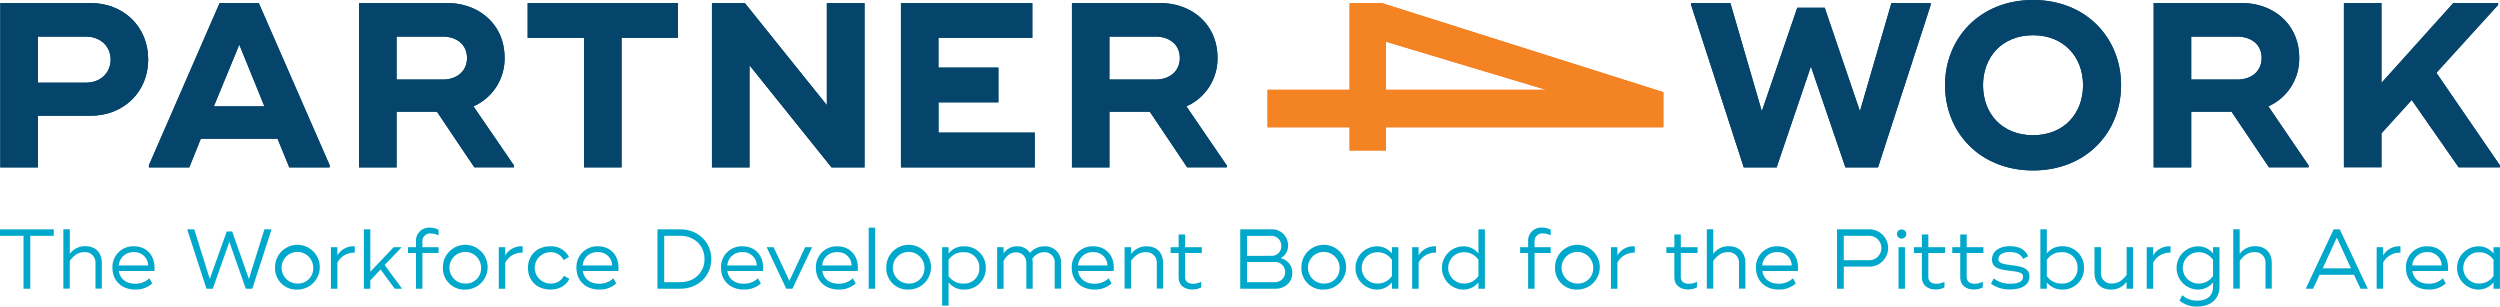 <svg id="Layer_1" data-name="Layer 1" xmlns="http://www.w3.org/2000/svg" viewBox="0 0 883.91 108.38"><defs><style>.cls-1{fill:#00446a;}.cls-2{fill:#05456b;}.cls-3{fill:#ff6c0c;}.cls-4{fill:#f48323;}.cls-5{fill:#00a8cb;}</style></defs><title>p4w-logo-horizontal-tagline</title><path class="cls-1" d="M52.4,21c0,11.62-8.8,19.92-20.34,19.92H13.39V59.18H.11V1.08h32C43.6,1.08,52.4,9.38,52.4,21Zm-13.28.08c0-4.81-3.74-8.13-8.63-8.13H13.39V29.22h17.1C35.38,29.22,39.12,25.9,39.12,21.08Z"/><path class="cls-1" d="M116.56,58.43v.75H102.28L98.13,49.05H71L66.93,59.18H52.65v-.75l25-57.35H91.49ZM93.49,37.6,84.61,15.77l-9,21.83Z"/><path class="cls-1" d="M181.72,58.51v.66h-14L154.5,39.51H140.22V59.18H126.94V1.08h31.12c11.54,0,20.34,7.8,20.34,19.26a18.43,18.43,0,0,1-11,17.26Zm-41.5-30.38h16.27c5,0,8.63-2.9,8.63-7.64s-3.65-7.55-8.63-7.55H140.22Z"/><path class="cls-1" d="M239.68,13.36H219.76V59.18H206.48V13.36H186.56V1.08h53.12Z"/><path class="cls-1" d="M305.67,1.08v58.1H294l-29-36.1v36.1H251.72V1.08h11.62l29,36.1V1.08Z"/><path class="cls-1" d="M365.85,46.89V59.18H318.54V1.08H365V13.36h-33.2V23.9H353V36.19H331.82V46.89Z"/><path class="cls-1" d="M433.74,58.51v.66h-14l-13.2-19.67H392.25V59.18H379V1.08h31.12c11.54,0,20.34,7.8,20.34,19.26a18.43,18.43,0,0,1-11,17.26Zm-41.5-30.38h16.27c5,0,8.63-2.9,8.63-7.64s-3.65-7.55-8.63-7.55H392.25Z"/><path class="cls-2" d="M52.4,21c0,11.62-8.8,19.92-20.34,19.92H13.39V59.18H.11V1.08h32C43.6,1.08,52.4,9.38,52.4,21Zm-13.28.08c0-4.81-3.74-8.13-8.63-8.13H13.39V29.22h17.1C35.38,29.22,39.12,25.9,39.12,21.08Z"/><path class="cls-2" d="M116.56,58.43v.75H102.28L98.13,49.05H71L66.93,59.18H52.65v-.75l25-57.35H91.49ZM93.49,37.6,84.61,15.77l-9,21.83Z"/><path class="cls-2" d="M181.72,58.51v.66h-14L154.5,39.51H140.22V59.18H126.94V1.08h31.12c11.54,0,20.34,7.8,20.34,19.26a18.43,18.43,0,0,1-11,17.26Zm-41.5-30.38h16.27c5,0,8.63-2.9,8.63-7.64s-3.65-7.55-8.63-7.55H140.22Z"/><path class="cls-2" d="M239.68,13.36H219.76V59.18H206.48V13.36H186.56V1.08h53.12Z"/><path class="cls-2" d="M305.67,1.08v58.1H294l-29-36.1v36.1H251.72V1.08h11.62l29,36.1V1.08Z"/><path class="cls-2" d="M365.85,46.89V59.18H318.54V1.08H365V13.36h-33.2V23.9H353V36.19H331.82V46.89Z"/><path class="cls-2" d="M433.74,58.51v.66h-14l-13.2-19.67H392.25V59.18H379V1.08h31.12c11.54,0,20.34,7.8,20.34,19.26a18.43,18.43,0,0,1-11,17.26Zm-41.5-30.38h16.27c5,0,8.63-2.9,8.63-7.64s-3.65-7.55-8.63-7.55H392.25Z"/><path class="cls-1" d="M597.94,1.83V1.08H611.8l11.12,38.26,12.53-36.6h9.71l12.45,36.6L668.74,1.08H682.6v.75L664,59.18H652.47l-12.2-35.69L628.15,59.18H616.53Z"/><path class="cls-1" d="M687.69,30.13C687.69,13.61,699.89,0,718.82,0s31.12,13.61,31.12,30.13-12.2,30.13-31.12,30.13S687.69,46.65,687.69,30.13Zm48.8,0c0-10-6.81-17.68-17.68-17.68s-17.68,7.64-17.68,17.68,6.72,17.68,17.68,17.68S736.49,40.09,736.49,30.13Z"/><path class="cls-1" d="M816.24,58.51v.66h-14L789,39.51H774.74V59.18H761.46V1.08h31.12c11.54,0,20.34,7.8,20.34,19.26A18.43,18.43,0,0,1,802,37.6Zm-41.5-30.38H791c5,0,8.63-2.9,8.63-7.64S796,12.95,791,12.95H774.74Z"/><path class="cls-1" d="M883.91,58.51v.66H869.3l-16.6-23.82L842,47.14v12H828.72V1.08H842V29.3L867.4,1.08h15.85v.66l-21.83,24Z"/><path class="cls-2" d="M597.94,1.83V1.08H611.8l11.12,38.26,12.53-36.6h9.71l12.45,36.6L668.74,1.08H682.6v.75L664,59.18H652.47l-12.2-35.69L628.15,59.18H616.53Z"/><path class="cls-2" d="M687.69,30.13C687.69,13.61,699.89,0,718.82,0s31.12,13.61,31.12,30.13-12.2,30.13-31.12,30.13S687.69,46.65,687.69,30.13Zm48.8,0c0-10-6.81-17.68-17.68-17.68s-17.68,7.64-17.68,17.68,6.72,17.68,17.68,17.68S736.49,40.09,736.49,30.13Z"/><path class="cls-2" d="M816.24,58.51v.66h-14L789,39.51H774.74V59.18H761.46V1.08h31.12c11.54,0,20.34,7.8,20.34,19.26A18.43,18.43,0,0,1,802,37.6Zm-41.5-30.38H791c5,0,8.63-2.9,8.63-7.64S796,12.95,791,12.95H774.74Z"/><path class="cls-2" d="M883.91,58.51v.66H869.3l-16.6-23.82L842,47.14v12H828.72V1.08H842V29.3L867.4,1.08h15.85v.66l-21.83,24Z"/><path class="cls-3" d="M477.17,45h-29V31.75h29V1.08h11.35L588.1,32.6V45H490v8.19H477.17Zm69.54-13.24L490,14.74v17Z"/><path class="cls-4" d="M477.17,45h-29V31.75h29V1.08h11.35L588.1,32.6V45H490v8.19H477.17Zm69.54-13.24L490,14.74v17Z"/><path class="cls-5" d="M19,83.37H10.7v18.71H8.31V83.37H0V81.09H19Z"/><path class="cls-5" d="M36,93v9.05H33.76V93a3.66,3.66,0,0,0-4-3.84c-2,0-3.6,1-5.1,3.09v9.8H22.4v-21h2.28v8.72a6.63,6.63,0,0,1,5.55-2.73C33.85,87.09,36,89.37,36,93Z"/><path class="cls-5" d="M47.83,100.31a7.19,7.19,0,0,0,5-1.92l1,1.83a8.75,8.75,0,0,1-5.91,2.16c-5.07,0-8.16-3.27-8.16-7.68a7.32,7.32,0,0,1,7.56-7.62c4.68,0,7.8,3.51,7.26,8.73H42C42.44,98.57,44.51,100.31,47.83,100.31Zm4.56-6.45a4.8,4.8,0,0,0-5.1-4.71A5.07,5.07,0,0,0,42,93.86Z"/><path class="cls-5" d="M66.25,81.3v-.21h2.43l5.49,17.54,6-16.79h1.92L88,98.63l5.49-17.54h2.46v.21l-6.75,20.78H86.91L81.09,85.5l-5.85,16.58H73Z"/><path class="cls-5" d="M97.25,94.73a7.91,7.91,0,1,1,7.92,7.65A7.52,7.52,0,0,1,97.25,94.73Zm13.49,0a5.59,5.59,0,1,0-5.58,5.52A5.33,5.33,0,0,0,110.74,94.73Z"/><path class="cls-5" d="M125.43,87.09v2.25a6.57,6.57,0,0,0-6.15,3.54v9.21H117V87.39h2.28V90.3A6.62,6.62,0,0,1,125.43,87.09Z"/><path class="cls-5" d="M142.05,101.93v.15h-2.49l-5-6.81-3.63,3.87v2.94h-2.28v-21h2.28v15l8.25-8.67h2.7v.15L136,93.68Z"/><path class="cls-5" d="M149.36,85.53v1.86h5.7v2.07h-5.7v12.62h-2.28V89.46h-2.82V87.39h2.82v-2A4.62,4.62,0,0,1,152,80.49a6.33,6.33,0,0,1,3.06.75v2a6,6,0,0,0-2.76-.69A2.71,2.71,0,0,0,149.36,85.53Z"/><path class="cls-5" d="M156.6,94.73a7.91,7.91,0,1,1,7.92,7.65A7.52,7.52,0,0,1,156.6,94.73Zm13.49,0a5.59,5.59,0,1,0-5.58,5.52A5.33,5.33,0,0,0,170.09,94.73Z"/><path class="cls-5" d="M184.78,87.09v2.25a6.57,6.57,0,0,0-6.15,3.54v9.21h-2.28V87.39h2.28V90.3A6.62,6.62,0,0,1,184.78,87.09Z"/><path class="cls-5" d="M186.67,94.73c0-4.26,3-7.65,7.89-7.65a7,7,0,0,1,6.6,3.78l-1.89,1.08a5,5,0,0,0-4.71-2.76,5.53,5.53,0,1,0,.06,11.06,5,5,0,0,0,4.77-2.73l1.89,1.08c-1,2.25-3.45,3.78-6.66,3.78C189.7,102.38,186.67,99,186.67,94.73Z"/><path class="cls-5" d="M211.88,100.31a7.19,7.19,0,0,0,5-1.92l1,1.83a8.75,8.75,0,0,1-5.91,2.16c-5.07,0-8.16-3.27-8.16-7.68a7.32,7.32,0,0,1,7.56-7.62c4.68,0,7.8,3.51,7.26,8.73H206.06C206.48,98.57,208.55,100.31,211.88,100.31Zm4.56-6.45a4.8,4.8,0,0,0-5.1-4.71A5.07,5.07,0,0,0,206,93.86Z"/><path class="cls-5" d="M251.49,91.59c0,6-4.71,10.49-10.94,10.49h-8.09v-21h8.09C246.79,81.09,251.49,85.62,251.49,91.59Zm-2.4,0c0-4.74-3.57-8.22-8.55-8.22h-5.7v16.4h5.7C245.53,99.77,249.1,96.32,249.1,91.59Z"/><path class="cls-5" d="M263,100.31a7.19,7.19,0,0,0,5-1.92l1,1.83a8.75,8.75,0,0,1-5.91,2.16c-5.07,0-8.16-3.27-8.16-7.68a7.32,7.32,0,0,1,7.56-7.62c4.68,0,7.8,3.51,7.26,8.73H257.17C257.59,98.57,259.66,100.31,263,100.31Zm4.56-6.45a4.8,4.8,0,0,0-5.1-4.71,5.07,5.07,0,0,0-5.31,4.71Z"/><path class="cls-5" d="M271.12,87.51v-.12h2.4l5.58,11.93,5.58-11.93h2.4v.12l-6.9,14.57H278Z"/><path class="cls-5" d="M296.54,100.31a7.19,7.19,0,0,0,5-1.92l1,1.83a8.75,8.75,0,0,1-5.91,2.16c-5.07,0-8.16-3.27-8.16-7.68A7.32,7.32,0,0,1,296,87.09c4.68,0,7.8,3.51,7.26,8.73H290.73C291.15,98.57,293.22,100.31,296.54,100.31Zm4.56-6.45a4.8,4.8,0,0,0-5.1-4.71,5.07,5.07,0,0,0-5.31,4.71Z"/><path class="cls-5" d="M307.13,80.49h2.28v21.59h-2.28Z"/><path class="cls-5" d="M313.36,94.73a7.91,7.91,0,1,1,7.92,7.65A7.52,7.52,0,0,1,313.36,94.73Zm13.49,0a5.59,5.59,0,1,0-5.58,5.52A5.33,5.33,0,0,0,326.85,94.73Z"/><path class="cls-5" d="M348.55,94.73a7.48,7.48,0,0,1-7.62,7.65,6.81,6.81,0,0,1-5.55-2.55v8.25h-2.28V87.39h2.28v2.25a6.73,6.73,0,0,1,5.55-2.55A7.48,7.48,0,0,1,348.55,94.73Zm-2.31,0a5.3,5.3,0,0,0-5.67-5.55,6,6,0,0,0-5.19,2.7v5.7a6,6,0,0,0,5.19,2.67A5.28,5.28,0,0,0,346.25,94.73Z"/><path class="cls-5" d="M375.15,93v9.05H372.9V93a3.54,3.54,0,0,0-3.69-3.84A5,5,0,0,0,365,91.53a10.63,10.63,0,0,1,.12,1.44v9.12h-2.25V93a3.57,3.57,0,0,0-3.66-3.78c-1.8,0-3.24,1-4.38,3.06v9.83h-2.28V87.39h2.28v2.16a5.72,5.72,0,0,1,4.71-2.46,5.19,5.19,0,0,1,4.62,2.34,6.59,6.59,0,0,1,5.13-2.34A5.59,5.59,0,0,1,375.15,93Z"/><path class="cls-5" d="M387,100.31a7.19,7.19,0,0,0,5-1.92l1,1.83a8.75,8.75,0,0,1-5.91,2.16c-5.07,0-8.16-3.27-8.16-7.68a7.32,7.32,0,0,1,7.56-7.62c4.68,0,7.8,3.51,7.26,8.73H381.19C381.61,98.57,383.67,100.31,387,100.31Zm4.56-6.45a4.8,4.8,0,0,0-5.1-4.71,5.07,5.07,0,0,0-5.31,4.71Z"/><path class="cls-5" d="M411.22,93v9.05H409V93a3.66,3.66,0,0,0-4-3.84c-2,0-3.6,1-5.1,3.09v9.8h-2.28V87.39h2.28v2.43a6.63,6.63,0,0,1,5.55-2.73C409.06,87.09,411.22,89.37,411.22,93Z"/><path class="cls-5" d="M419,89.46v8.4c0,1.71,1.14,2.46,2.85,2.46a5.75,5.75,0,0,0,2.85-.72v2a6.43,6.43,0,0,1-3.15.75c-2.64,0-4.83-1.41-4.83-4.38V89.46h-2.82V87.39h2.82v-4.5H419v4.5h5.91v2.07Z"/><path class="cls-5" d="M438.5,81.09h10.91a5.62,5.62,0,0,1,6,5.7,4.81,4.81,0,0,1-2.67,4.5,5.14,5.14,0,0,1,4.17,5.19c0,3.42-2.67,5.61-6,5.61H438.5Zm10.88,9.35A3.32,3.32,0,0,0,453,87a3.43,3.43,0,0,0-3.66-3.6H440.9v7.08Zm1.44,9.33a3.57,3.57,0,1,0,0-7.14H440.9v7.14Z"/><path class="cls-5" d="M460.13,94.73a7.91,7.91,0,1,1,7.92,7.65A7.52,7.52,0,0,1,460.13,94.73Zm13.49,0a5.59,5.59,0,1,0-5.58,5.52A5.33,5.33,0,0,0,473.63,94.73Z"/><path class="cls-5" d="M494.42,87.39v14.69h-2.28V99.83a6.79,6.79,0,0,1-5.52,2.55,7.65,7.65,0,0,1,0-15.29,6.71,6.71,0,0,1,5.52,2.55V87.39Zm-2.28,4.5a6,6,0,0,0-5.16-2.7,5.53,5.53,0,1,0,0,11.06,6,6,0,0,0,5.16-2.67Z"/><path class="cls-5" d="M507.72,87.09v2.25a6.57,6.57,0,0,0-6.15,3.54v9.21h-2.28V87.39h2.28V90.3A6.62,6.62,0,0,1,507.72,87.09Z"/><path class="cls-5" d="M525,81.09v21h-2.28V99.83a6.79,6.79,0,0,1-5.52,2.55,7.65,7.65,0,0,1,0-15.29,6.71,6.71,0,0,1,5.52,2.55V81.09Zm-2.28,10.79a6,6,0,0,0-5.16-2.7,5.53,5.53,0,1,0,0,11.06,6,6,0,0,0,5.16-2.67Z"/><path class="cls-5" d="M542.57,85.53v1.86h5.7v2.07h-5.7v12.62h-2.28V89.46h-2.82V87.39h2.82v-2a4.62,4.62,0,0,1,4.92-4.92,6.33,6.33,0,0,1,3.06.75v2a6,6,0,0,0-2.76-.69A2.71,2.71,0,0,0,542.57,85.53Z"/><path class="cls-5" d="M549.81,94.73a7.91,7.91,0,1,1,7.92,7.65A7.52,7.52,0,0,1,549.81,94.73Zm13.49,0a5.59,5.59,0,1,0-5.58,5.52A5.33,5.33,0,0,0,563.3,94.73Z"/><path class="cls-5" d="M578,87.09v2.25a6.57,6.57,0,0,0-6.15,3.54v9.21h-2.28V87.39h2.28V90.3A6.62,6.62,0,0,1,578,87.09Z"/><path class="cls-5" d="M594.27,89.46v8.4c0,1.71,1.14,2.46,2.85,2.46a5.75,5.75,0,0,0,2.85-.72v2a6.43,6.43,0,0,1-3.15.75c-2.64,0-4.83-1.41-4.83-4.38V89.46h-2.82V87.39H592v-4.5h2.28v4.5h5.91v2.07Z"/><path class="cls-5" d="M617.1,93v9.05h-2.25V93a3.66,3.66,0,0,0-4-3.84c-2,0-3.6,1-5.1,3.09v9.8h-2.28v-21h2.28v8.72a6.63,6.63,0,0,1,5.55-2.73C614.94,87.09,617.1,89.37,617.1,93Z"/><path class="cls-5" d="M628.92,100.31a7.19,7.19,0,0,0,5-1.92l1,1.83a8.75,8.75,0,0,1-5.91,2.16c-5.07,0-8.16-3.27-8.16-7.68a7.32,7.32,0,0,1,7.56-7.62c4.68,0,7.8,3.51,7.26,8.73H623.1C623.52,98.57,625.59,100.31,628.92,100.31Zm4.56-6.45a4.8,4.8,0,0,0-5.1-4.71,5.07,5.07,0,0,0-5.31,4.71Z"/><path class="cls-5" d="M667.58,87.69a6.59,6.59,0,0,1-6.9,6.57H651.9v7.83h-2.4v-21h11.18A6.61,6.61,0,0,1,667.58,87.69Zm-2.4,0a4.31,4.31,0,0,0-4.59-4.32h-8.7V92h8.7A4.29,4.29,0,0,0,665.18,87.69Z"/><path class="cls-5" d="M670.7,82.74a1.64,1.64,0,0,1,1.68-1.62,1.62,1.62,0,1,1,0,3.24A1.64,1.64,0,0,1,670.7,82.74Zm2.82,19.34h-2.28V87.39h2.28Z"/><path class="cls-5" d="M681.79,89.46v8.4c0,1.71,1.14,2.46,2.85,2.46a5.75,5.75,0,0,0,2.85-.72v2a6.43,6.43,0,0,1-3.15.75c-2.64,0-4.83-1.41-4.83-4.38V89.46h-2.82V87.39h2.82v-4.5h2.28v4.5h5.91v2.07Z"/><path class="cls-5" d="M695.35,89.46v8.4c0,1.71,1.14,2.46,2.85,2.46a5.75,5.75,0,0,0,2.85-.72v2a6.43,6.43,0,0,1-3.15.75c-2.64,0-4.83-1.41-4.83-4.38V89.46h-2.82V87.39h2.82v-4.5h2.28v4.5h5.91v2.07Z"/><path class="cls-5" d="M703.93,100.31l1-1.89a8.88,8.88,0,0,0,5.94,1.89c2.94,0,4.41-.93,4.41-2.43s-1.35-1.74-4.8-2.16-6.18-.93-6.18-4c0-2.82,2.55-4.68,6.3-4.68s5.64,1.59,6.48,3.57l-1.83.93c-.63-1.56-2.22-2.43-4.68-2.43s-4,1-4,2.46S708,93.35,711,93.74c3.63.45,6.54.93,6.54,4,0,2.88-2.55,4.59-6.84,4.59A11,11,0,0,1,703.93,100.31Z"/><path class="cls-5" d="M736.85,94.73a7.48,7.48,0,0,1-7.62,7.65,6.81,6.81,0,0,1-5.55-2.55v2.25h-2.28v-21h2.28v8.54a6.73,6.73,0,0,1,5.55-2.55A7.48,7.48,0,0,1,736.85,94.73Zm-2.31,0a5.3,5.3,0,0,0-5.67-5.55,6,6,0,0,0-5.19,2.7v5.7a6,6,0,0,0,5.19,2.67A5.28,5.28,0,0,0,734.54,94.73Z"/><path class="cls-5" d="M754.15,87.39v14.69h-2.28V99.65a6.58,6.58,0,0,1-5.52,2.73c-3.66,0-5.82-2.31-5.82-6v-9h2.28v9a3.62,3.62,0,0,0,4,3.84c2,0,3.6-1,5.1-3.06v-9.8Z"/><path class="cls-5" d="M767.43,87.09v2.25a6.57,6.57,0,0,0-6.15,3.54v9.21H759V87.39h2.28V90.3A6.62,6.62,0,0,1,767.43,87.09Z"/><path class="cls-5" d="M784.73,87.39V101.3c0,4.2-2.82,7.08-7.95,7.08a9,9,0,0,1-6.18-2.13l1-1.89a7.46,7.46,0,0,0,5.28,1.92c3.69,0,5.58-1.86,5.58-5V99.83a6.79,6.79,0,0,1-5.52,2.55,7.65,7.65,0,0,1,0-15.29,6.71,6.71,0,0,1,5.52,2.55V87.39Zm-2.28,4.5a6,6,0,0,0-5.16-2.7,5.53,5.53,0,1,0,0,11.06,6,6,0,0,0,5.16-2.67Z"/><path class="cls-5" d="M803.21,93v9.05H801V93a3.66,3.66,0,0,0-4-3.84c-2,0-3.6,1-5.1,3.09v9.8H789.6v-21h2.28v8.72a6.63,6.63,0,0,1,5.55-2.73C801.05,87.09,803.21,89.37,803.21,93Z"/><path class="cls-5" d="M837.07,101.87v.21h-2.49l-2.28-4.92H820.1l-2.28,4.92h-2.49v-.21l9.77-20.78h2.16Zm-5.85-7-5-10.85-5,10.85Z"/><path class="cls-5" d="M848.72,87.09v2.25a6.57,6.57,0,0,0-6.15,3.54v9.21H840.3V87.39h2.28V90.3A6.62,6.62,0,0,1,848.72,87.09Z"/><path class="cls-5" d="M858.73,100.31a7.19,7.19,0,0,0,5-1.92l1,1.83a8.75,8.75,0,0,1-5.91,2.16c-5.07,0-8.16-3.27-8.16-7.68a7.32,7.32,0,0,1,7.56-7.62c4.68,0,7.8,3.51,7.26,8.73H852.91C853.33,98.57,855.4,100.31,858.73,100.31Zm4.56-6.45a4.8,4.8,0,0,0-5.1-4.71,5.07,5.07,0,0,0-5.31,4.71Z"/><path class="cls-5" d="M883.9,87.39v14.69h-2.28V99.83a6.79,6.79,0,0,1-5.52,2.55,7.65,7.65,0,0,1,0-15.29,6.71,6.71,0,0,1,5.52,2.55V87.39Zm-2.28,4.5a6,6,0,0,0-5.16-2.7,5.53,5.53,0,1,0,0,11.06,6,6,0,0,0,5.16-2.67Z"/></svg>